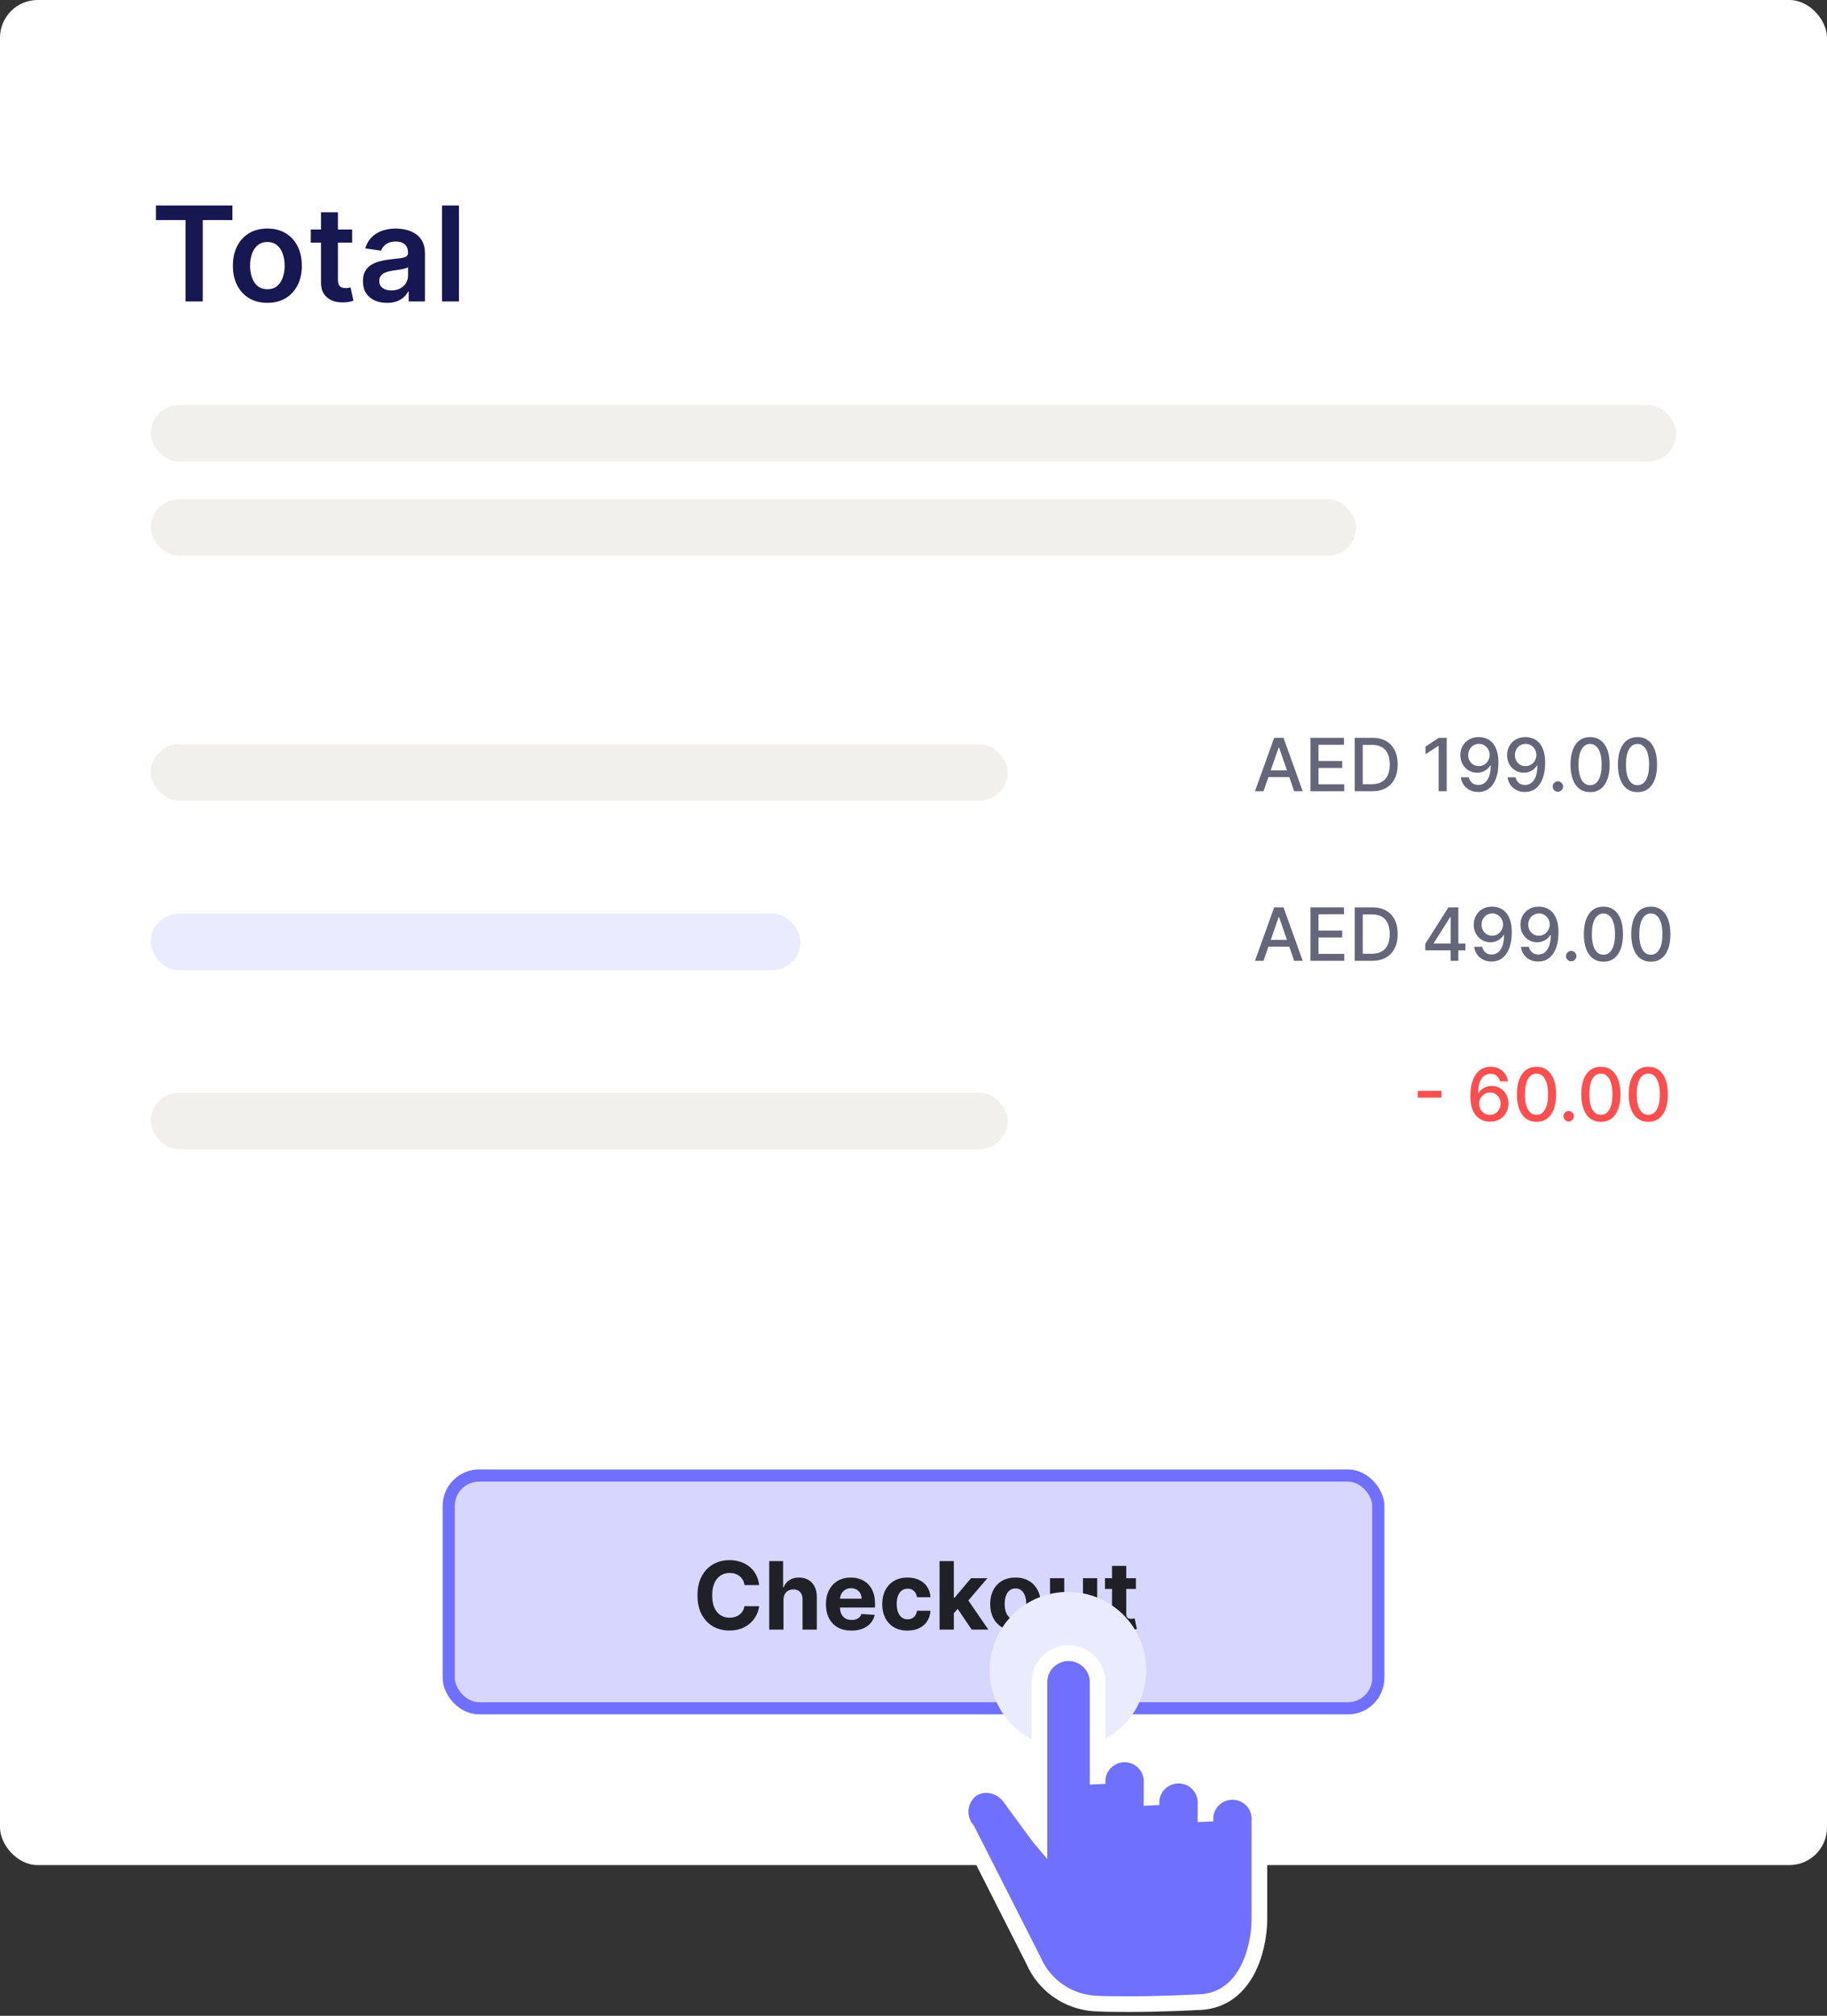 <svg width="194" height="214" viewBox="0 0 194 214" fill="none" xmlns="http://www.w3.org/2000/svg">
<rect x="0" y="0" width="194" height="214" fill="#333333" stroke="none"/>
<rect width="194" height="198" rx="4" fill="white"/>
<path d="M16.557 23.364V21.818H24.68V23.364H21.533V32H19.704V23.364H16.557ZM28.39 32.149C27.645 32.149 26.998 31.985 26.451 31.657C25.905 31.329 25.48 30.87 25.179 30.28C24.881 29.69 24.731 29 24.731 28.212C24.731 27.423 24.881 26.732 25.179 26.139C25.48 25.545 25.905 25.084 26.451 24.756C26.998 24.428 27.645 24.264 28.39 24.264C29.136 24.264 29.782 24.428 30.329 24.756C30.876 25.084 31.299 25.545 31.597 26.139C31.899 26.732 32.05 27.423 32.05 28.212C32.05 29 31.899 29.69 31.597 30.28C31.299 30.87 30.876 31.329 30.329 31.657C29.782 31.985 29.136 32.149 28.39 32.149ZM28.4 30.707C28.805 30.707 29.143 30.596 29.415 30.374C29.686 30.149 29.889 29.847 30.021 29.47C30.157 29.092 30.225 28.671 30.225 28.207C30.225 27.739 30.157 27.317 30.021 26.939C29.889 26.558 29.686 26.255 29.415 26.029C29.143 25.804 28.805 25.691 28.4 25.691C27.986 25.691 27.641 25.804 27.366 26.029C27.095 26.255 26.891 26.558 26.755 26.939C26.622 27.317 26.556 27.739 26.556 28.207C26.556 28.671 26.622 29.092 26.755 29.47C26.891 29.847 27.095 30.149 27.366 30.374C27.641 30.596 27.986 30.707 28.4 30.707ZM37.39 24.364V25.756H33V24.364H37.39ZM34.084 22.534H35.884V29.703C35.884 29.945 35.92 30.131 35.993 30.26C36.069 30.386 36.169 30.472 36.291 30.518C36.414 30.565 36.55 30.588 36.699 30.588C36.812 30.588 36.915 30.58 37.008 30.563C37.104 30.547 37.176 30.532 37.226 30.518L37.529 31.925C37.433 31.959 37.296 31.995 37.117 32.035C36.941 32.075 36.726 32.098 36.471 32.104C36.02 32.118 35.614 32.05 35.252 31.901C34.891 31.748 34.605 31.513 34.392 31.195C34.184 30.876 34.081 30.479 34.084 30.001V22.534ZM41.093 32.154C40.609 32.154 40.173 32.068 39.785 31.896C39.401 31.72 39.096 31.461 38.871 31.12C38.648 30.779 38.538 30.358 38.538 29.857C38.538 29.426 38.617 29.07 38.776 28.788C38.935 28.507 39.152 28.281 39.427 28.112C39.703 27.943 40.012 27.816 40.357 27.729C40.705 27.64 41.065 27.575 41.436 27.535C41.883 27.489 42.246 27.448 42.525 27.411C42.803 27.371 43.005 27.312 43.131 27.232C43.261 27.149 43.325 27.022 43.325 26.849V26.82C43.325 26.445 43.214 26.155 42.992 25.95C42.77 25.744 42.45 25.641 42.032 25.641C41.592 25.641 41.242 25.738 40.983 25.93C40.728 26.122 40.556 26.349 40.466 26.611L38.786 26.372C38.919 25.908 39.137 25.52 39.442 25.209C39.747 24.894 40.12 24.659 40.561 24.503C41.002 24.344 41.489 24.264 42.023 24.264C42.39 24.264 42.757 24.307 43.121 24.393C43.486 24.48 43.819 24.622 44.121 24.821C44.422 25.017 44.664 25.283 44.846 25.621C45.032 25.959 45.125 26.382 45.125 26.889V32H43.395V30.951H43.335C43.226 31.163 43.072 31.362 42.873 31.548C42.677 31.73 42.43 31.877 42.132 31.99C41.837 32.099 41.491 32.154 41.093 32.154ZM41.56 30.832C41.922 30.832 42.235 30.76 42.5 30.618C42.765 30.472 42.969 30.28 43.111 30.041C43.257 29.803 43.33 29.542 43.33 29.261V28.361C43.274 28.407 43.178 28.45 43.042 28.49C42.909 28.53 42.76 28.565 42.594 28.595C42.429 28.624 42.264 28.651 42.102 28.674C41.94 28.697 41.799 28.717 41.679 28.734C41.411 28.77 41.171 28.83 40.959 28.913C40.746 28.995 40.579 29.111 40.456 29.261C40.334 29.407 40.273 29.595 40.273 29.827C40.273 30.159 40.394 30.409 40.636 30.578C40.877 30.747 41.186 30.832 41.56 30.832ZM48.734 21.818V32H46.934V21.818H48.734Z" fill="#171752"/>
<rect x="47.645" y="156.645" width="98.71" height="24.71" rx="3.224" fill="#D6D6FF" stroke="#7070FF" stroke-width="1.29"/>
<path d="M80.608 168.273H79.052C79.024 168.072 78.966 167.893 78.878 167.737C78.791 167.579 78.678 167.444 78.541 167.332C78.403 167.221 78.245 167.136 78.065 167.077C77.887 167.018 77.695 166.988 77.486 166.988C77.11 166.988 76.782 167.081 76.502 167.268C76.223 167.453 76.007 167.723 75.853 168.078C75.699 168.431 75.622 168.859 75.622 169.364C75.622 169.882 75.699 170.318 75.853 170.67C76.009 171.023 76.227 171.29 76.506 171.469C76.785 171.649 77.109 171.739 77.475 171.739C77.681 171.739 77.872 171.712 78.047 171.658C78.225 171.603 78.382 171.524 78.519 171.42C78.657 171.313 78.77 171.184 78.86 171.033C78.953 170.881 79.017 170.708 79.052 170.514L80.608 170.521C80.567 170.855 80.467 171.177 80.306 171.487C80.147 171.795 79.933 172.071 79.663 172.315C79.395 172.556 79.076 172.748 78.704 172.89C78.335 173.03 77.917 173.099 77.451 173.099C76.802 173.099 76.222 172.953 75.711 172.659C75.202 172.366 74.799 171.941 74.503 171.384C74.21 170.828 74.063 170.154 74.063 169.364C74.063 168.571 74.212 167.896 74.51 167.339C74.809 166.783 75.213 166.359 75.725 166.068C76.236 165.775 76.811 165.628 77.451 165.628C77.872 165.628 78.263 165.687 78.623 165.805C78.985 165.924 79.305 166.097 79.585 166.324C79.864 166.549 80.091 166.825 80.267 167.151C80.444 167.478 80.558 167.852 80.608 168.273ZM83.195 169.847V173H81.682V165.727H83.152V168.508H83.216C83.339 168.186 83.538 167.934 83.812 167.751C84.087 167.567 84.432 167.474 84.846 167.474C85.225 167.474 85.555 167.557 85.837 167.723C86.121 167.886 86.341 168.122 86.497 168.43C86.656 168.735 86.734 169.101 86.731 169.527V173H85.219V169.797C85.221 169.461 85.136 169.199 84.963 169.012C84.793 168.825 84.553 168.732 84.246 168.732C84.04 168.732 83.858 168.775 83.699 168.863C83.543 168.951 83.419 169.078 83.329 169.246C83.242 169.412 83.197 169.612 83.195 169.847ZM90.408 173.107C89.847 173.107 89.364 172.993 88.959 172.766C88.556 172.536 88.246 172.212 88.029 171.793C87.811 171.371 87.702 170.873 87.702 170.298C87.702 169.737 87.811 169.244 88.029 168.82C88.246 168.397 88.553 168.066 88.948 167.83C89.346 167.593 89.812 167.474 90.347 167.474C90.707 167.474 91.042 167.532 91.353 167.648C91.665 167.762 91.937 167.934 92.169 168.163C92.404 168.393 92.586 168.682 92.716 169.03C92.846 169.375 92.911 169.78 92.911 170.244V170.66H88.306V169.722H91.487C91.487 169.504 91.44 169.312 91.345 169.143C91.251 168.975 91.119 168.844 90.951 168.749C90.785 168.652 90.593 168.604 90.372 168.604C90.143 168.604 89.939 168.657 89.761 168.763C89.586 168.868 89.449 169.009 89.35 169.186C89.25 169.361 89.199 169.557 89.197 169.772V170.663C89.197 170.933 89.247 171.166 89.346 171.363C89.448 171.559 89.591 171.711 89.776 171.817C89.96 171.924 90.179 171.977 90.433 171.977C90.601 171.977 90.755 171.954 90.894 171.906C91.034 171.859 91.154 171.788 91.253 171.693C91.353 171.598 91.428 171.482 91.48 171.345L92.879 171.438C92.808 171.774 92.663 172.067 92.443 172.318C92.225 172.567 91.943 172.761 91.597 172.901C91.254 173.038 90.858 173.107 90.408 173.107ZM96.363 173.107C95.804 173.107 95.324 172.988 94.921 172.751C94.521 172.512 94.213 172.181 93.998 171.757C93.785 171.333 93.678 170.846 93.678 170.294C93.678 169.735 93.786 169.245 94.002 168.824C94.219 168.4 94.528 168.07 94.928 167.833C95.329 167.594 95.804 167.474 96.356 167.474C96.832 167.474 97.249 167.561 97.606 167.734C97.963 167.906 98.246 168.149 98.455 168.462C98.663 168.774 98.778 169.141 98.799 169.562H97.372C97.331 169.29 97.225 169.071 97.052 168.906C96.882 168.737 96.658 168.653 96.381 168.653C96.147 168.653 95.942 168.717 95.766 168.845C95.594 168.971 95.459 169.154 95.362 169.396C95.265 169.637 95.216 169.929 95.216 170.273C95.216 170.621 95.263 170.917 95.358 171.161C95.455 171.404 95.591 171.59 95.766 171.718C95.942 171.846 96.147 171.91 96.381 171.91C96.554 171.91 96.709 171.874 96.846 171.803C96.986 171.732 97.101 171.629 97.191 171.494C97.283 171.357 97.343 171.192 97.372 171.001H98.799C98.775 171.417 98.662 171.784 98.458 172.102C98.257 172.416 97.979 172.663 97.624 172.84C97.269 173.018 96.848 173.107 96.363 173.107ZM101.138 171.43L101.142 169.616H101.362L103.109 167.545H104.846L102.499 170.287H102.14L101.138 171.43ZM99.768 173V165.727H101.281V173H99.768ZM103.177 173L101.572 170.624L102.58 169.555L104.949 173H103.177ZM107.828 173.107C107.276 173.107 106.799 172.989 106.397 172.755C105.997 172.518 105.688 172.189 105.47 171.768C105.252 171.344 105.143 170.853 105.143 170.294C105.143 169.731 105.252 169.238 105.47 168.817C105.688 168.393 105.997 168.064 106.397 167.83C106.799 167.593 107.276 167.474 107.828 167.474C108.38 167.474 108.855 167.593 109.256 167.83C109.658 168.064 109.968 168.393 110.186 168.817C110.404 169.238 110.513 169.731 110.513 170.294C110.513 170.853 110.404 171.344 110.186 171.768C109.968 172.189 109.658 172.518 109.256 172.755C108.855 172.989 108.38 173.107 107.828 173.107ZM107.835 171.935C108.086 171.935 108.296 171.864 108.464 171.722C108.632 171.577 108.758 171.381 108.844 171.132C108.931 170.884 108.975 170.601 108.975 170.283C108.975 169.966 108.931 169.683 108.844 169.435C108.758 169.186 108.632 168.99 108.464 168.845C108.296 168.701 108.086 168.629 107.835 168.629C107.582 168.629 107.369 168.701 107.196 168.845C107.025 168.99 106.896 169.186 106.809 169.435C106.724 169.683 106.681 169.966 106.681 170.283C106.681 170.601 106.724 170.884 106.809 171.132C106.896 171.381 107.025 171.577 107.196 171.722C107.369 171.864 107.582 171.935 107.835 171.935ZM114.994 170.678V167.545H116.507V173H115.055V172.009H114.998C114.875 172.329 114.67 172.586 114.383 172.78C114.099 172.974 113.752 173.071 113.343 173.071C112.978 173.071 112.657 172.988 112.381 172.822C112.104 172.657 111.887 172.421 111.731 172.116C111.577 171.81 111.499 171.445 111.496 171.018V167.545H113.009V170.749C113.011 171.071 113.098 171.325 113.268 171.512C113.439 171.699 113.667 171.793 113.954 171.793C114.136 171.793 114.306 171.751 114.465 171.668C114.624 171.583 114.751 171.458 114.849 171.292C114.948 171.126 114.997 170.921 114.994 170.678ZM120.618 167.545V168.682H117.333V167.545H120.618ZM118.079 166.239H119.592V171.324C119.592 171.464 119.613 171.572 119.656 171.651C119.699 171.726 119.758 171.78 119.833 171.81C119.912 171.841 120.002 171.857 120.103 171.857C120.174 171.857 120.245 171.851 120.316 171.839C120.387 171.825 120.442 171.814 120.48 171.807L120.718 172.933C120.642 172.956 120.535 172.983 120.398 173.014C120.261 173.047 120.094 173.067 119.897 173.075C119.533 173.089 119.213 173.04 118.939 172.929C118.666 172.818 118.454 172.645 118.303 172.411C118.151 172.176 118.077 171.88 118.079 171.523V166.239Z" fill="#202027"/>
<rect opacity="0.25" x="16" y="43" width="162" height="6" rx="3" fill="#CCC5B6"/>
<rect opacity="0.25" x="16" y="53" width="128" height="6" rx="3" fill="#CCC5B6"/>
<rect opacity="0.25" x="16" y="79" width="91" height="6" rx="3" fill="#CCC5B6"/>
<rect opacity="0.25" x="16" y="116" width="91" height="6" rx="3" fill="#CCC5B6"/>
<rect x="16" y="97" width="69" height="6" rx="3" fill="#EBEBFF"/>
<path d="M134.167 102H133.258L135.3 96.327H136.289L138.33 102H137.422L135.818 97.357H135.774L134.167 102ZM134.319 99.778H137.267V100.499H134.319V99.778ZM139.15 102V96.327H142.706V97.064H140.006V98.792H142.521V99.526H140.006V101.263H142.74V102H139.15ZM145.686 102H143.85V96.327H145.745C146.3 96.327 146.778 96.44 147.177 96.668C147.576 96.893 147.881 97.217 148.094 97.64C148.308 98.061 148.415 98.566 148.415 99.155C148.415 99.746 148.307 100.254 148.091 100.679C147.877 101.103 147.566 101.43 147.16 101.659C146.754 101.886 146.263 102 145.686 102ZM144.706 101.252H145.639C146.071 101.252 146.431 101.171 146.717 101.008C147.003 100.844 147.217 100.607 147.36 100.296C147.502 99.984 147.573 99.604 147.573 99.155C147.573 98.71 147.502 98.332 147.36 98.022C147.219 97.712 147.01 97.476 146.731 97.316C146.452 97.155 146.106 97.075 145.692 97.075H144.706V101.252ZM151.347 100.892V100.199L153.799 96.327H154.344V97.346H153.998L152.245 100.122V100.166H155.605V100.892H151.347ZM154.037 102V100.681L154.042 100.366V96.327H154.854V102H154.037ZM158.457 96.249C158.71 96.251 158.959 96.297 159.204 96.388C159.45 96.478 159.672 96.626 159.869 96.831C160.069 97.036 160.228 97.313 160.346 97.662C160.466 98.009 160.527 98.441 160.529 98.958C160.529 99.455 160.479 99.897 160.379 100.285C160.279 100.671 160.136 100.997 159.95 101.263C159.765 101.529 159.541 101.731 159.276 101.87C159.012 102.008 158.715 102.078 158.385 102.078C158.047 102.078 157.746 102.011 157.484 101.878C157.222 101.745 157.009 101.561 156.844 101.327C156.68 101.09 156.577 100.819 156.537 100.512H157.382C157.437 100.756 157.55 100.954 157.72 101.105C157.891 101.255 158.113 101.33 158.385 101.33C158.8 101.33 159.124 101.149 159.357 100.787C159.589 100.423 159.707 99.915 159.709 99.263H159.664C159.568 99.422 159.448 99.559 159.304 99.673C159.162 99.788 159.002 99.876 158.825 99.939C158.648 100.002 158.458 100.033 158.257 100.033C157.93 100.033 157.633 99.953 157.365 99.792C157.097 99.632 156.884 99.411 156.725 99.13C156.566 98.85 156.487 98.529 156.487 98.169C156.487 97.811 156.568 97.486 156.731 97.194C156.895 96.902 157.124 96.671 157.418 96.501C157.713 96.33 158.059 96.246 158.457 96.249ZM158.459 96.969C158.243 96.969 158.048 97.023 157.875 97.13C157.703 97.235 157.567 97.379 157.468 97.559C157.368 97.739 157.318 97.938 157.318 98.158C157.318 98.378 157.366 98.577 157.462 98.756C157.56 98.933 157.693 99.075 157.861 99.18C158.031 99.284 158.225 99.335 158.443 99.335C158.605 99.335 158.757 99.304 158.897 99.241C159.037 99.178 159.16 99.091 159.265 98.981C159.371 98.868 159.453 98.74 159.512 98.598C159.571 98.456 159.601 98.306 159.601 98.15C159.601 97.941 159.551 97.747 159.451 97.568C159.353 97.389 159.218 97.245 159.047 97.136C158.875 97.025 158.679 96.969 158.459 96.969ZM163.416 96.249C163.669 96.251 163.918 96.297 164.164 96.388C164.409 96.478 164.631 96.626 164.828 96.831C165.028 97.036 165.187 97.313 165.305 97.662C165.425 98.009 165.486 98.441 165.488 98.958C165.488 99.455 165.438 99.897 165.338 100.285C165.238 100.671 165.095 100.997 164.909 101.263C164.724 101.529 164.5 101.731 164.236 101.87C163.972 102.008 163.674 102.078 163.344 102.078C163.006 102.078 162.706 102.011 162.443 101.878C162.181 101.745 161.968 101.561 161.803 101.327C161.639 101.09 161.537 100.819 161.496 100.512H162.341C162.396 100.756 162.509 100.954 162.679 101.105C162.851 101.255 163.072 101.33 163.344 101.33C163.759 101.33 164.083 101.149 164.316 100.787C164.549 100.423 164.666 99.915 164.668 99.263H164.623C164.527 99.422 164.407 99.559 164.263 99.673C164.121 99.788 163.961 99.876 163.784 99.939C163.607 100.002 163.418 100.033 163.216 100.033C162.889 100.033 162.592 99.953 162.324 99.792C162.057 99.632 161.843 99.411 161.684 99.13C161.526 98.85 161.446 98.529 161.446 98.169C161.446 97.811 161.527 97.486 161.69 97.194C161.854 96.902 162.083 96.671 162.377 96.501C162.672 96.33 163.019 96.246 163.416 96.249ZM163.418 96.969C163.202 96.969 163.008 97.023 162.834 97.13C162.662 97.235 162.526 97.379 162.427 97.559C162.327 97.739 162.277 97.938 162.277 98.158C162.277 98.378 162.325 98.577 162.421 98.756C162.519 98.933 162.652 99.075 162.82 99.18C162.99 99.284 163.184 99.335 163.402 99.335C163.564 99.335 163.716 99.304 163.856 99.241C163.996 99.178 164.119 99.091 164.225 98.981C164.33 98.868 164.412 98.74 164.471 98.598C164.53 98.456 164.56 98.306 164.56 98.15C164.56 97.941 164.51 97.747 164.41 97.568C164.312 97.389 164.177 97.245 164.006 97.136C163.834 97.025 163.638 96.969 163.418 96.969ZM166.84 102.053C166.688 102.053 166.558 101.999 166.449 101.892C166.34 101.783 166.286 101.652 166.286 101.499C166.286 101.347 166.34 101.218 166.449 101.111C166.558 101.002 166.688 100.947 166.84 100.947C166.991 100.947 167.121 101.002 167.23 101.111C167.339 101.218 167.394 101.347 167.394 101.499C167.394 101.6 167.368 101.693 167.316 101.778C167.266 101.861 167.2 101.928 167.117 101.978C167.033 102.028 166.941 102.053 166.84 102.053ZM170.261 102.094C169.824 102.092 169.45 101.977 169.139 101.748C168.829 101.519 168.592 101.186 168.427 100.748C168.263 100.31 168.181 99.783 168.181 99.166C168.181 98.551 168.263 98.026 168.427 97.59C168.594 97.154 168.832 96.822 169.142 96.593C169.454 96.364 169.827 96.249 170.261 96.249C170.695 96.249 171.067 96.365 171.378 96.596C171.688 96.825 171.925 97.157 172.09 97.593C172.256 98.027 172.339 98.551 172.339 99.166C172.339 99.785 172.257 100.313 172.092 100.751C171.928 101.187 171.691 101.52 171.38 101.751C171.07 101.98 170.697 102.094 170.261 102.094ZM170.261 101.355C170.645 101.355 170.946 101.167 171.162 100.792C171.379 100.417 171.488 99.875 171.488 99.166C171.488 98.695 171.439 98.297 171.339 97.972C171.241 97.645 171.1 97.398 170.915 97.23C170.732 97.06 170.514 96.975 170.261 96.975C169.879 96.975 169.579 97.163 169.361 97.54C169.143 97.917 169.033 98.459 169.031 99.166C169.031 99.639 169.08 100.039 169.178 100.366C169.278 100.691 169.419 100.937 169.602 101.105C169.785 101.271 170.005 101.355 170.261 101.355ZM175.297 102.094C174.859 102.092 174.485 101.977 174.175 101.748C173.865 101.519 173.627 101.186 173.463 100.748C173.298 100.31 173.216 99.783 173.216 99.166C173.216 98.551 173.298 98.026 173.463 97.59C173.629 97.154 173.867 96.822 174.178 96.593C174.49 96.364 174.863 96.249 175.297 96.249C175.731 96.249 176.103 96.365 176.413 96.596C176.723 96.825 176.961 97.157 177.125 97.593C177.291 98.027 177.374 98.551 177.374 99.166C177.374 99.785 177.292 100.313 177.128 100.751C176.963 101.187 176.726 101.52 176.416 101.751C176.106 101.98 175.732 102.094 175.297 102.094ZM175.297 101.355C175.681 101.355 175.981 101.167 176.197 100.792C176.415 100.417 176.524 99.875 176.524 99.166C176.524 98.695 176.474 98.297 176.374 97.972C176.276 97.645 176.135 97.398 175.95 97.23C175.768 97.06 175.55 96.975 175.297 96.975C174.914 96.975 174.614 97.163 174.396 97.54C174.178 97.917 174.069 98.459 174.067 99.166C174.067 99.639 174.116 100.039 174.214 100.366C174.313 100.691 174.455 100.937 174.637 101.105C174.82 101.271 175.04 101.355 175.297 101.355Z" fill="#66667A"/>
<path d="M134.167 84H133.258L135.3 78.327H136.289L138.33 84H137.422L135.818 79.357H135.774L134.167 84ZM134.319 81.778H137.267V82.499H134.319V81.778ZM139.15 84V78.327H142.706V79.064H140.006V80.792H142.521V81.526H140.006V83.263H142.74V84H139.15ZM145.686 84H143.85V78.327H145.745C146.3 78.327 146.778 78.44 147.177 78.668C147.576 78.893 147.881 79.217 148.094 79.64C148.308 80.061 148.415 80.566 148.415 81.155C148.415 81.746 148.307 82.254 148.091 82.679C147.877 83.103 147.566 83.43 147.16 83.659C146.754 83.886 146.263 84 145.686 84ZM144.706 83.252H145.639C146.071 83.252 146.431 83.171 146.717 83.008C147.003 82.844 147.217 82.607 147.36 82.296C147.502 81.984 147.573 81.604 147.573 81.155C147.573 80.71 147.502 80.332 147.36 80.022C147.219 79.712 147.01 79.476 146.731 79.316C146.452 79.155 146.106 79.075 145.692 79.075H144.706V83.252ZM153.619 78.327V84H152.76V79.186H152.727L151.369 80.072V79.252L152.785 78.327H153.619ZM157.04 78.249C157.293 78.251 157.542 78.297 157.788 78.388C158.033 78.478 158.255 78.626 158.452 78.831C158.652 79.036 158.811 79.313 158.929 79.662C159.049 80.009 159.11 80.441 159.112 80.958C159.112 81.455 159.062 81.897 158.962 82.285C158.862 82.671 158.719 82.997 158.533 83.263C158.348 83.529 158.124 83.731 157.86 83.87C157.595 84.008 157.298 84.078 156.968 84.078C156.63 84.078 156.33 84.011 156.067 83.878C155.805 83.745 155.592 83.561 155.427 83.327C155.263 83.091 155.161 82.819 155.12 82.513H155.965C156.02 82.756 156.133 82.954 156.303 83.105C156.475 83.255 156.696 83.33 156.968 83.33C157.383 83.33 157.707 83.149 157.94 82.787C158.173 82.423 158.29 81.915 158.292 81.263H158.247C158.151 81.422 158.031 81.559 157.887 81.673C157.745 81.788 157.585 81.876 157.408 81.939C157.231 82.002 157.041 82.033 156.84 82.033C156.513 82.033 156.216 81.953 155.948 81.792C155.68 81.632 155.467 81.411 155.308 81.13C155.149 80.85 155.07 80.529 155.07 80.169C155.07 79.811 155.151 79.486 155.314 79.194C155.478 78.902 155.707 78.671 156.001 78.501C156.296 78.33 156.643 78.246 157.04 78.249ZM157.042 78.969C156.826 78.969 156.631 79.023 156.458 79.13C156.286 79.235 156.15 79.379 156.051 79.559C155.951 79.739 155.901 79.938 155.901 80.158C155.901 80.378 155.949 80.577 156.045 80.756C156.143 80.933 156.276 81.075 156.444 81.18C156.614 81.284 156.808 81.335 157.026 81.335C157.188 81.335 157.34 81.304 157.48 81.241C157.62 81.178 157.743 81.091 157.848 80.981C157.954 80.868 158.036 80.74 158.095 80.598C158.154 80.456 158.184 80.306 158.184 80.15C158.184 79.941 158.134 79.747 158.034 79.568C157.936 79.389 157.801 79.245 157.63 79.136C157.458 79.025 157.262 78.969 157.042 78.969ZM161.999 78.249C162.252 78.251 162.501 78.297 162.747 78.388C162.992 78.478 163.214 78.626 163.412 78.831C163.611 79.036 163.77 79.313 163.888 79.662C164.008 80.009 164.069 80.441 164.071 80.958C164.071 81.455 164.021 81.897 163.921 82.285C163.822 82.671 163.678 82.997 163.492 83.263C163.307 83.529 163.083 83.731 162.819 83.87C162.555 84.008 162.257 84.078 161.927 84.078C161.589 84.078 161.289 84.011 161.026 83.878C160.764 83.745 160.551 83.561 160.387 83.327C160.222 83.091 160.12 82.819 160.079 82.513H160.924C160.979 82.756 161.092 82.954 161.262 83.105C161.434 83.255 161.655 83.33 161.927 83.33C162.342 83.33 162.666 83.149 162.899 82.787C163.132 82.423 163.249 81.915 163.251 81.263H163.207C163.111 81.422 162.99 81.559 162.846 81.673C162.704 81.788 162.545 81.876 162.367 81.939C162.19 82.002 162.001 82.033 161.799 82.033C161.472 82.033 161.175 81.953 160.907 81.792C160.64 81.632 160.426 81.411 160.267 81.13C160.109 80.85 160.029 80.529 160.029 80.169C160.029 79.811 160.111 79.486 160.273 79.194C160.437 78.902 160.666 78.671 160.96 78.501C161.255 78.33 161.602 78.246 161.999 78.249ZM162.002 78.969C161.785 78.969 161.591 79.023 161.417 79.13C161.245 79.235 161.11 79.379 161.01 79.559C160.91 79.739 160.86 79.938 160.86 80.158C160.86 80.378 160.908 80.577 161.004 80.756C161.102 80.933 161.235 81.075 161.403 81.18C161.573 81.284 161.767 81.335 161.985 81.335C162.147 81.335 162.299 81.304 162.439 81.241C162.58 81.178 162.702 81.091 162.808 80.981C162.913 80.868 162.995 80.74 163.054 80.598C163.113 80.456 163.143 80.306 163.143 80.15C163.143 79.941 163.093 79.747 162.993 79.568C162.895 79.389 162.761 79.245 162.589 79.136C162.417 79.025 162.221 78.969 162.002 78.969ZM165.423 84.053C165.271 84.053 165.141 83.999 165.032 83.892C164.923 83.783 164.869 83.652 164.869 83.499C164.869 83.347 164.923 83.218 165.032 83.111C165.141 83.002 165.271 82.947 165.423 82.947C165.574 82.947 165.704 83.002 165.813 83.111C165.922 83.218 165.977 83.347 165.977 83.499C165.977 83.6 165.951 83.693 165.899 83.778C165.849 83.862 165.783 83.928 165.7 83.978C165.617 84.028 165.524 84.053 165.423 84.053ZM168.844 84.094C168.407 84.092 168.033 83.977 167.723 83.748C167.412 83.519 167.175 83.186 167.011 82.748C166.846 82.31 166.764 81.783 166.764 81.166C166.764 80.551 166.846 80.026 167.011 79.59C167.177 79.154 167.415 78.822 167.725 78.593C168.037 78.364 168.41 78.249 168.844 78.249C169.278 78.249 169.65 78.365 169.961 78.596C170.271 78.825 170.508 79.157 170.673 79.593C170.839 80.027 170.922 80.551 170.922 81.166C170.922 81.785 170.84 82.313 170.675 82.751C170.511 83.186 170.274 83.52 169.964 83.751C169.653 83.98 169.28 84.094 168.844 84.094ZM168.844 83.355C169.229 83.355 169.529 83.167 169.745 82.792C169.963 82.417 170.072 81.875 170.072 81.166C170.072 80.695 170.022 80.297 169.922 79.972C169.824 79.645 169.683 79.398 169.498 79.23C169.315 79.06 169.097 78.975 168.844 78.975C168.462 78.975 168.162 79.163 167.944 79.54C167.726 79.917 167.616 80.459 167.614 81.166C167.614 81.639 167.663 82.039 167.761 82.366C167.861 82.691 168.002 82.937 168.185 83.105C168.368 83.272 168.588 83.355 168.844 83.355ZM173.88 84.094C173.442 84.092 173.068 83.977 172.758 83.748C172.448 83.519 172.21 83.186 172.046 82.748C171.882 82.31 171.799 81.783 171.799 81.166C171.799 80.551 171.882 80.026 172.046 79.59C172.212 79.154 172.45 78.822 172.761 78.593C173.073 78.364 173.446 78.249 173.88 78.249C174.314 78.249 174.686 78.365 174.996 78.596C175.306 78.825 175.544 79.157 175.708 79.593C175.874 80.027 175.957 80.551 175.957 81.166C175.957 81.785 175.875 82.313 175.711 82.751C175.546 83.186 175.309 83.52 174.999 83.751C174.689 83.98 174.316 84.094 173.88 84.094ZM173.88 83.355C174.264 83.355 174.564 83.167 174.78 82.792C174.998 82.417 175.107 81.875 175.107 81.166C175.107 80.695 175.057 80.297 174.957 79.972C174.859 79.645 174.718 79.398 174.533 79.23C174.351 79.06 174.133 78.975 173.88 78.975C173.497 78.975 173.197 79.163 172.979 79.54C172.762 79.917 172.652 80.459 172.65 81.166C172.65 81.639 172.699 82.039 172.797 82.366C172.896 82.691 173.038 82.937 173.22 83.105C173.403 83.272 173.623 83.355 173.88 83.355Z" fill="#66667A"/>
<path d="M153.064 115.803V116.524H150.548V115.803H153.064ZM158.202 119.078C157.949 119.074 157.699 119.028 157.454 118.939C157.21 118.85 156.988 118.703 156.789 118.496C156.589 118.289 156.43 118.011 156.31 117.662C156.191 117.313 156.132 116.877 156.132 116.355C156.132 115.86 156.181 115.42 156.279 115.036C156.379 114.652 156.522 114.328 156.708 114.064C156.895 113.798 157.12 113.596 157.384 113.457C157.648 113.319 157.945 113.249 158.274 113.249C158.612 113.249 158.912 113.316 159.174 113.449C159.436 113.582 159.648 113.765 159.811 114C159.975 114.235 160.08 114.501 160.124 114.801H159.279C159.222 114.564 159.108 114.371 158.938 114.222C158.769 114.072 158.547 113.997 158.274 113.997C157.858 113.997 157.534 114.178 157.301 114.54C157.07 114.902 156.954 115.405 156.952 116.05H156.994C157.092 115.889 157.212 115.753 157.354 115.64C157.498 115.525 157.659 115.438 157.836 115.377C158.015 115.314 158.203 115.283 158.401 115.283C158.73 115.283 159.027 115.363 159.293 115.524C159.561 115.682 159.774 115.902 159.933 116.183C160.092 116.464 160.171 116.785 160.171 117.147C160.171 117.509 160.089 117.837 159.925 118.13C159.762 118.424 159.533 118.657 159.238 118.828C158.942 118.998 158.597 119.081 158.202 119.078ZM158.199 118.357C158.417 118.357 158.612 118.304 158.783 118.197C158.955 118.09 159.091 117.946 159.19 117.765C159.29 117.584 159.34 117.381 159.34 117.158C159.34 116.94 159.291 116.741 159.193 116.562C159.097 116.383 158.964 116.241 158.794 116.136C158.626 116.03 158.434 115.978 158.218 115.978C158.054 115.978 157.901 116.009 157.761 116.072C157.623 116.135 157.501 116.222 157.395 116.332C157.29 116.443 157.207 116.571 157.146 116.715C157.087 116.857 157.058 117.007 157.058 117.166C157.058 117.379 157.106 117.575 157.204 117.756C157.304 117.937 157.44 118.083 157.612 118.194C157.785 118.303 157.981 118.357 158.199 118.357ZM163.155 119.094C162.718 119.092 162.344 118.977 162.033 118.748C161.723 118.519 161.486 118.186 161.321 117.748C161.157 117.31 161.075 116.783 161.075 116.166C161.075 115.551 161.157 115.026 161.321 114.59C161.488 114.154 161.726 113.822 162.036 113.593C162.348 113.364 162.721 113.249 163.155 113.249C163.589 113.249 163.961 113.365 164.272 113.596C164.582 113.825 164.819 114.157 164.983 114.593C165.15 115.027 165.233 115.551 165.233 116.166C165.233 116.785 165.151 117.313 164.986 117.751C164.822 118.187 164.585 118.52 164.274 118.751C163.964 118.98 163.591 119.094 163.155 119.094ZM163.155 118.355C163.539 118.355 163.839 118.167 164.055 117.792C164.273 117.417 164.382 116.875 164.382 116.166C164.382 115.695 164.332 115.297 164.233 114.972C164.135 114.645 163.994 114.398 163.809 114.23C163.626 114.06 163.408 113.975 163.155 113.975C162.773 113.975 162.473 114.163 162.255 114.54C162.037 114.917 161.927 115.459 161.925 116.166C161.925 116.639 161.974 117.039 162.072 117.366C162.172 117.691 162.313 117.937 162.496 118.105C162.679 118.271 162.899 118.355 163.155 118.355ZM166.567 119.053C166.415 119.053 166.285 118.999 166.176 118.892C166.067 118.783 166.013 118.652 166.013 118.499C166.013 118.347 166.067 118.218 166.176 118.111C166.285 118.002 166.415 117.947 166.567 117.947C166.718 117.947 166.848 118.002 166.957 118.111C167.066 118.218 167.121 118.347 167.121 118.499C167.121 118.6 167.095 118.693 167.043 118.778C166.993 118.861 166.927 118.928 166.844 118.978C166.76 119.028 166.668 119.053 166.567 119.053ZM169.988 119.094C169.551 119.092 169.177 118.977 168.866 118.748C168.556 118.519 168.319 118.186 168.155 117.748C167.99 117.31 167.908 116.783 167.908 116.166C167.908 115.551 167.99 115.026 168.155 114.59C168.321 114.154 168.559 113.822 168.869 113.593C169.181 113.364 169.554 113.249 169.988 113.249C170.422 113.249 170.794 113.365 171.105 113.596C171.415 113.825 171.652 114.157 171.817 114.593C171.983 115.027 172.066 115.551 172.066 116.166C172.066 116.785 171.984 117.313 171.819 117.751C171.655 118.187 171.418 118.52 171.107 118.751C170.797 118.98 170.424 119.094 169.988 119.094ZM169.988 118.355C170.372 118.355 170.673 118.167 170.889 117.792C171.107 117.417 171.215 116.875 171.215 116.166C171.215 115.695 171.166 115.297 171.066 114.972C170.968 114.645 170.827 114.398 170.642 114.23C170.459 114.06 170.241 113.975 169.988 113.975C169.606 113.975 169.306 114.163 169.088 114.54C168.87 114.917 168.76 115.459 168.758 116.166C168.758 116.639 168.807 117.039 168.905 117.366C169.005 117.691 169.146 117.937 169.329 118.105C169.512 118.271 169.732 118.355 169.988 118.355ZM175.024 119.094C174.586 119.092 174.212 118.977 173.902 118.748C173.592 118.519 173.354 118.186 173.19 117.748C173.026 117.31 172.943 116.783 172.943 116.166C172.943 115.551 173.026 115.026 173.19 114.59C173.356 114.154 173.594 113.822 173.905 113.593C174.217 113.364 174.59 113.249 175.024 113.249C175.458 113.249 175.83 113.365 176.14 113.596C176.45 113.825 176.688 114.157 176.852 114.593C177.018 115.027 177.101 115.551 177.101 116.166C177.101 116.785 177.019 117.313 176.855 117.751C176.69 118.187 176.453 118.52 176.143 118.751C175.833 118.98 175.46 119.094 175.024 119.094ZM175.024 118.355C175.408 118.355 175.708 118.167 175.924 117.792C176.142 117.417 176.251 116.875 176.251 116.166C176.251 115.695 176.201 115.297 176.101 114.972C176.003 114.645 175.862 114.398 175.677 114.23C175.495 114.06 175.277 113.975 175.024 113.975C174.641 113.975 174.341 114.163 174.123 114.54C173.905 114.917 173.796 115.459 173.794 116.166C173.794 116.639 173.843 117.039 173.941 117.366C174.04 117.691 174.182 117.937 174.364 118.105C174.547 118.271 174.767 118.355 175.024 118.355Z" fill="#FB4F4F"/>
<path d="M113.403 185.595C117.994 185.595 121.716 181.88 121.716 177.297C121.716 172.715 117.994 169 113.403 169C108.811 169 105.089 172.715 105.089 177.297C105.089 181.88 108.811 185.595 113.403 185.595Z" fill="#EBEBFF"/>
<path d="M119.899 212.759C118.568 212.759 117.326 212.759 116.196 212.687C114.803 212.593 113.463 212.118 112.324 211.313C111.184 210.508 110.29 209.405 109.738 208.126L102.722 194.289C102.208 193.691 101.951 192.915 102.008 192.129C102.064 191.343 102.43 190.611 103.025 190.093C103.513 189.702 104.121 189.491 104.746 189.497C105.206 189.51 105.658 189.623 106.071 189.828C106.483 190.032 106.847 190.324 107.135 190.682L110.321 195.021L110.369 195.078V178.591C110.369 177.773 110.695 176.989 111.275 176.41C111.854 175.832 112.64 175.507 113.46 175.507C114.279 175.507 115.065 175.832 115.645 176.41C116.224 176.989 116.55 177.773 116.55 178.591V189.377C116.514 188.981 116.561 188.58 116.689 188.203C116.816 187.825 117.021 187.478 117.291 187.184C117.56 186.89 117.888 186.655 118.253 186.494C118.619 186.333 119.014 186.25 119.413 186.25C119.812 186.25 120.207 186.333 120.573 186.494C120.938 186.655 121.266 186.89 121.535 187.184C121.805 187.478 122.01 187.825 122.137 188.203C122.265 188.58 122.312 188.981 122.276 189.377V191.626C122.24 191.229 122.288 190.829 122.415 190.451C122.543 190.074 122.748 189.727 123.017 189.433C123.287 189.138 123.615 188.903 123.98 188.743C124.345 188.582 124.74 188.499 125.14 188.499C125.539 188.499 125.934 188.582 126.299 188.743C126.665 188.903 126.993 189.138 127.262 189.433C127.531 189.727 127.736 190.074 127.864 190.451C127.991 190.829 128.039 191.229 128.003 191.626V193.358C127.967 192.961 128.014 192.561 128.142 192.184C128.27 191.806 128.475 191.459 128.744 191.165C129.013 190.871 129.341 190.636 129.706 190.475C130.072 190.314 130.467 190.231 130.866 190.231C131.265 190.231 131.66 190.314 132.026 190.475C132.391 190.636 132.719 190.871 132.988 191.165C133.258 191.459 133.463 191.806 133.59 192.184C133.718 192.561 133.765 192.961 133.729 193.358V203.874C133.673 207.108 132.208 212.561 127.055 212.561C126.681 212.578 123.512 212.76 119.905 212.76L119.899 212.759Z" fill="#7070FF" stroke="white" stroke-width="1.663"/>
</svg>
